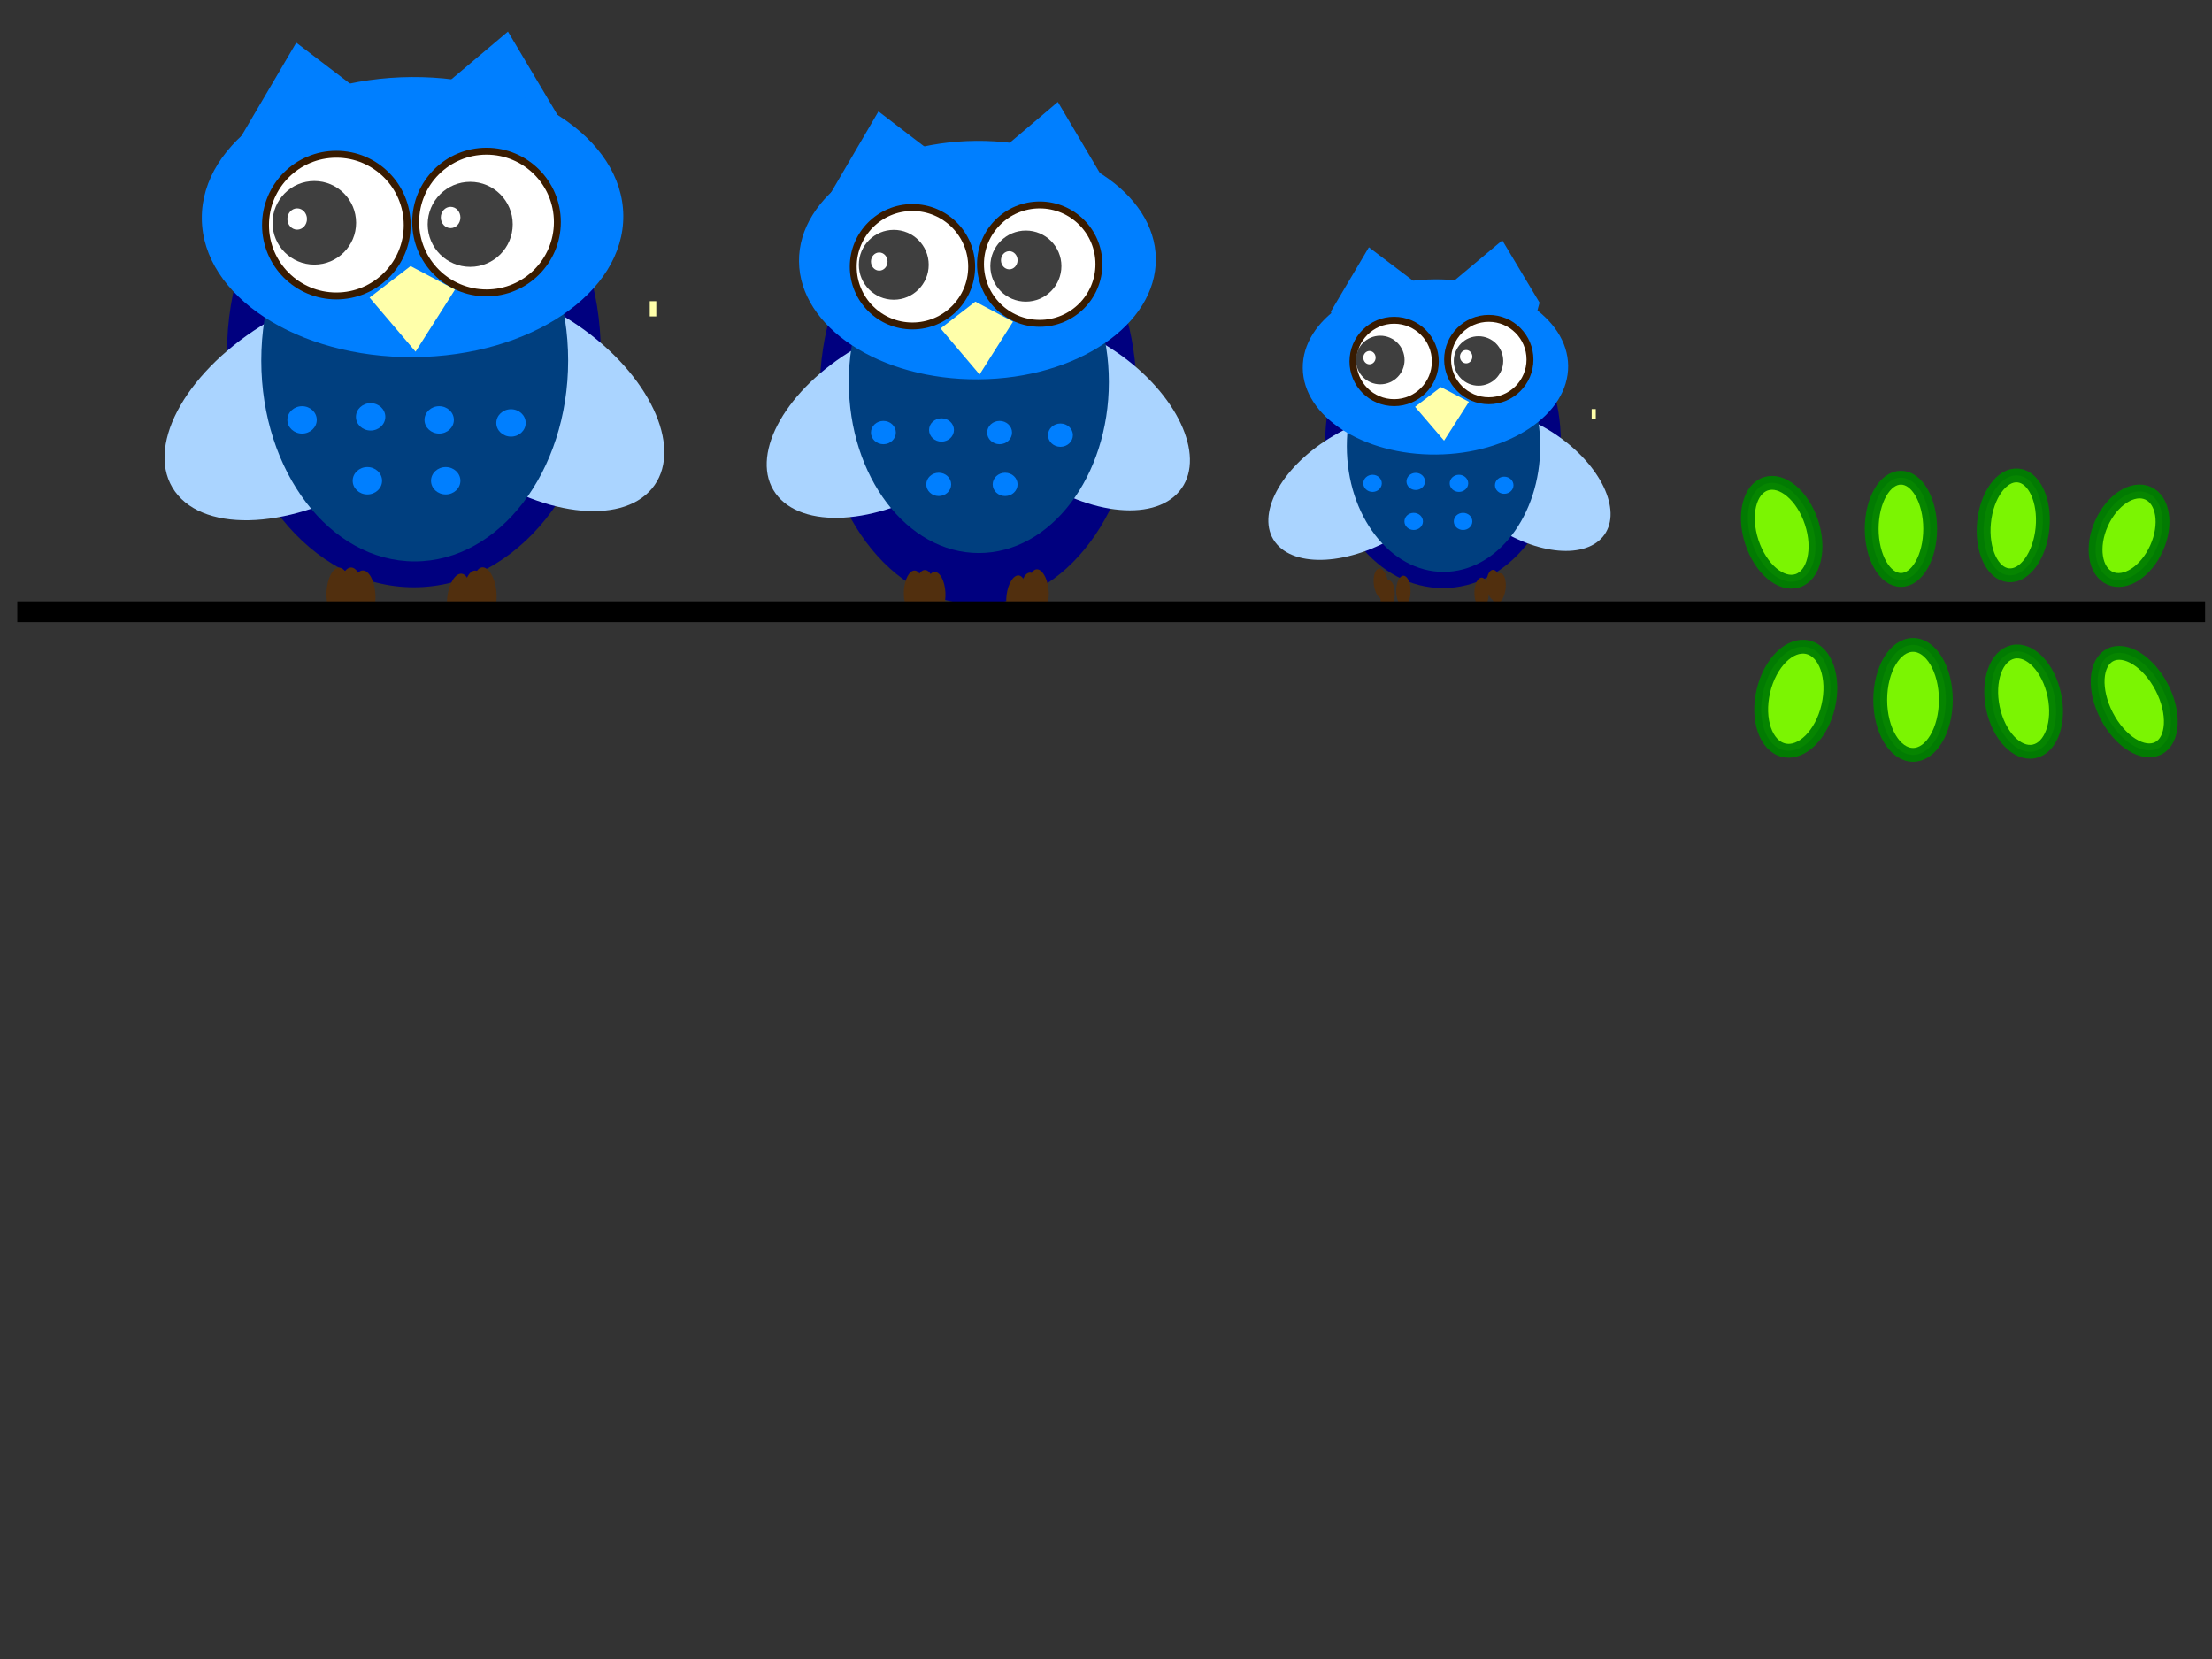 <?xml version="1.0"?><svg width="640" height="480" xmlns="http://www.w3.org/2000/svg">
 <rect width="100%" height="100%" fill="#333333" stroke="none"/>
 <!-- Created with SVG-edit - http://svg-edit.googlecode.com/ -->
 <title>Owl Family on Branch</title>
 <g>
  <title>Layer 1</title>
  <path id="svg_4" fill="#007fff" stroke="#000000" stroke-width="0" d="m306.069,29.498l14.498,24.518l-4.507,16.784l-41.799,-14.313l31.808,-26.989z"/>
  <path id="svg_6" fill="#007fff" stroke="#000000" stroke-width="0" d="m254.172,32.232l-14.782,25.277l4.953,16.681l43.443,-16.198l-33.614,-25.76z"/>
  <ellipse id="svg_7" fill="#00007f" stroke="#000000" stroke-width="0" cx="283.008" cy="113.343" rx="45.824" ry="61.556"/>
  <ellipse id="svg_8" fill="#aad4ff" stroke="#000000" stroke-width="0" transform="matrix(-0.495,0.589,-0.629,-0.464,545.603,298.447) " cx="-5.785" cy="377.622" rx="28.219" ry="48.121"/>
  <ellipse id="svg_11" fill="#aad4ff" stroke="#000000" stroke-width="0" transform="matrix(0.446,0.622,-0.665,0.418,204.311,106.677) " cx="53.97" cy="-46.28" rx="30.47" ry="52.27"/>
  <ellipse id="svg_12" fill="#003f7f" stroke="#000000" stroke-width="0" cx="283.208" cy="110.534" rx="37.619" ry="49.479"/>
  <ellipse id="svg_13" fill="#f74cf7" stroke="#000000" stroke-width="0" cx="289.612" cy="48.311" ry="29.987"/>
  <ellipse id="svg_14" fill="#007fff" stroke="#000000" stroke-width="0" transform="matrix(0.007,0.75,-0.8,0.006,337.98,106.81) " cx="-42.62" cy="68.606" rx="45.991" ry="64.526"/>
  <circle id="svg_15" fill="#ffffff" stroke="#381b01" stroke-width="2" cx="263.998" cy="77.174" r="17.131"/>
  <circle id="svg_16" fill="#ffffff" stroke="#3a1c00" stroke-width="2" cx="300.817" cy="76.424" r="17.131"/>
  <circle id="svg_17" fill="#3f3f3f" stroke="#000000" stroke-width="0" cx="258.596" cy="76.611" r="10.106"/>
  <circle id="svg_18" fill="#3f3f3f" stroke="#000000" stroke-width="0" cx="296.815" cy="76.986" r="10.282"/>
  <path id="svg_19" fill="#ffffaa" stroke="#000000" stroke-width="0" d="m272.143,95.032l10.055,-7.763l10.895,5.793l-9.675,15.288"/>
  <ellipse id="svg_21" fill="#007fff" stroke="#000000" stroke-width="0" cx="255.594" cy="125.153" rx="3.602" ry="3.374"/>
  <ellipse id="svg_22" fill="#007fff" stroke="#000000" stroke-width="0" cx="272.403" cy="124.404" rx="3.602" ry="3.374"/>
  <ellipse id="svg_23" fill="#007fff" stroke="#000000" stroke-width="0" cx="271.602" cy="140.147" rx="3.602" ry="3.374"/>
  <ellipse id="svg_24" fill="#007fff" stroke="#000000" stroke-width="0" cx="289.211" cy="125.153" rx="3.602" ry="3.374"/>
  <ellipse id="svg_25" fill="#007fff" stroke="#000000" stroke-width="0" cx="306.82" cy="125.903" rx="3.602" ry="3.374"/>
  <ellipse id="svg_27" fill="#007fff" stroke="#000000" stroke-width="0" cx="290.812" cy="140.147" rx="3.602" ry="3.374"/>
  <ellipse id="svg_29" fill="#ffffff" stroke="#000000" stroke-width="0" cx="254.393" cy="75.674" rx="2.401" ry="2.624"/>
  <ellipse id="svg_32" fill="#ffffff" stroke="#000000" stroke-width="0" cx="292.013" cy="75.299" rx="2.401" ry="2.624"/>
  <ellipse id="svg_41" fill="#512f0e" stroke="#000000" stroke-width="0" cx="267.6" cy="170.916" rx="2.801" ry="5.997"/>
  <ellipse id="svg_43" fill="#512f0e" stroke="#000000" stroke-width="0" transform="matrix(0.799,-0.042,0.044,0.749,-77.282,212.605) " cx="437.242" cy="-30.4" rx="3.5" ry="8"/>
  <ellipse id="svg_44" fill="#512f0e" stroke="#000000" stroke-width="0" transform="matrix(0.799,0.042,-0.044,0.749,-49.365,188.11) " cx="390.129" cy="-44.644" rx="3.5" ry="8"/>
  <ellipse id="svg_45" fill="#512f0e" stroke="#000000" stroke-width="0" transform="matrix(0.795,0.087,-0.093,0.745,-32.589,172.973) " cx="405.208" cy="-48.022" rx="3.5" ry="8"/>
  <ellipse id="svg_46" fill="#512f0e" stroke="#000000" stroke-width="0" cx="298.016" cy="171.665" rx="2.801" ry="5.997"/>
  <path id="svg_63" fill="#007fff" stroke="#007f3f" stroke-width="0" d="m146.964,9.126l17.109,28.799l-5.319,19.715l-49.326,-16.813l37.536,-31.701z"/>
  <path id="svg_62" fill="#007fff" stroke="#000000" stroke-width="0" d="m85.72,12.337l-17.443,29.691l5.845,19.593l51.266,-19.026l-39.668,-30.258z"/>
  <ellipse id="svg_5" fill="#00007f" stroke="#000000" stroke-width="0" cx="119.75" cy="102.111" rx="54.076" ry="67.805"/>
  <ellipse id="svg_54" fill="#aad4ff" stroke="#000000" stroke-width="0" transform="matrix(-0.584,0.692,-0.742,-0.545,599.323,276.056) " cx="149.03" cy="484.393" rx="28.219" ry="48.121"/>
  <ellipse id="svg_53" fill="#aad4ff" stroke="#000000" stroke-width="0" transform="matrix(0.526,0.731,-0.784,0.491,196.568,50.8) " cx="0.02" cy="133.879" rx="30.47" ry="52.27"/>
  <ellipse id="svg_9" fill="#003f7f" stroke="#000000" stroke-width="0" cx="119.986" cy="104.312" rx="44.394" ry="58.119"/>
  <ellipse id="svg_10" fill="#f74cf7" stroke="#000000" stroke-width="0" cx="127.542" cy="31.223" ry="35.224"/>
  <ellipse id="svg_26" fill="#007fff" stroke="#000000" stroke-width="0" transform="matrix(0.008,0.881,-0.945,0.007,354.31,50.957) " cx="11.48" cy="248.718" rx="45.991" ry="64.525"/>
  <circle id="svg_28" fill="#ffffff" stroke="#381b01" stroke-width="2" cx="97.317" cy="65.126" r="20.498"/>
  <circle id="svg_30" fill="#ffffff" stroke="#3a1c00" stroke-width="2" cx="140.766" cy="64.245" r="20.498"/>
  <circle id="svg_31" fill="#3f3f3f" stroke="#000000" stroke-width="0" cx="90.941" cy="64.466" r="12.093"/>
  <circle id="svg_33" fill="#3f3f3f" stroke="#000000" stroke-width="0" cx="136.043" cy="64.906" r="12.303"/>
  <path id="svg_20" fill="#ffffaa" stroke="#000000" stroke-width="0" d="m106.928,86.102l11.865,-9.117l12.858,6.803l-11.418,17.958"/>
  <ellipse id="svg_34" fill="#007fff" stroke="#000000" stroke-width="0" cx="87.399" cy="121.484" rx="4.25" ry="3.963"/>
  <ellipse id="svg_35" fill="#007fff" stroke="#000000" stroke-width="0" cx="107.234" cy="120.603" rx="4.25" ry="3.963"/>
  <ellipse id="svg_36" fill="#007fff" stroke="#000000" stroke-width="0" cx="106.29" cy="139.095" rx="4.25" ry="3.963"/>
  <ellipse id="svg_37" fill="#007fff" stroke="#000000" stroke-width="0" cx="127.07" cy="121.484" rx="4.25" ry="3.963"/>
  <ellipse id="svg_38" fill="#007fff" stroke="#000000" stroke-width="0" cx="147.85" cy="122.364" rx="4.25" ry="3.963"/>
  <ellipse id="svg_39" fill="#007fff" stroke="#000000" stroke-width="0" cx="128.959" cy="139.095" rx="4.25" ry="3.963"/>
  <ellipse id="svg_42" fill="#ffffff" stroke="#000000" stroke-width="0" cx="85.982" cy="63.365" rx="2.834" ry="3.082"/>
  <ellipse id="svg_40" fill="#ffffff" stroke="#000000" stroke-width="0" cx="130.376" cy="62.925" rx="2.834" ry="3.082"/>
  <ellipse id="svg_55" fill="#512f0e" stroke="#000000" stroke-width="0" cx="101.567" cy="171.237" rx="3.306" ry="7.045"/>
  <ellipse id="svg_56" fill="#512f0e" stroke="#000000" stroke-width="0" transform="matrix(0.943,-0.049,0.052,0.879,-135.735,175.225) " cx="255.036" cy="10.635" rx="3.5" ry="8"/>
  <ellipse id="svg_57" fill="#512f0e" stroke="#000000" stroke-width="0" transform="matrix(0.943,0.049,-0.052,0.879,-102.791,146.453) " cx="213.589" cy="16.322" rx="3.5" ry="8"/>
  <ellipse id="svg_58" fill="#512f0e" stroke="#000000" stroke-width="0" transform="matrix(0.938,0.102,-0.109,0.875,-82.993,128.673) " cx="232.688" cy="23.53" rx="3.5" ry="8"/>
  <ellipse id="svg_59" fill="#512f0e" stroke="#000000" stroke-width="0" cx="137.46" cy="172.117" rx="3.306" ry="7.045"/>
  <ellipse id="svg_60" fill="#512f0e" stroke="#000000" stroke-width="0" transform="matrix(0.939,-0.096,0.103,0.875,-150.034,193.978) " cx="308.355" cy="7.746" rx="3.5" ry="8"/>
  <rect id="svg_2" fill="#ffffaa" stroke="#000000" stroke-dasharray="null" stroke-linecap="null" stroke-linejoin="null" stroke-width="0" x="187.994" y="87.141" width="1.889" height="4.403"/>
  <ellipse id="svg_47" fill="#512f0e" stroke="#000000" stroke-width="0" transform="matrix(0.796,-0.082,0.087,0.745,-89.398,228.57) " cx="492.494" cy="-23.498" rx="3.5" ry="8"/>
  <path id="svg_172" fill="#007fff" stroke="#000000" stroke-width="0" d="m434.657,69.537l10.783,18.02l-3.352,12.336l-31.087,-10.52l23.656,-19.836z"/>
  <path id="svg_173" fill="#007fff" stroke="#000000" stroke-width="0" d="m396.06,71.546l-10.993,18.578l3.683,12.26l32.309,-11.905l-24.999,-18.933z"/>
  <ellipse id="svg_174" fill="#00007f" stroke="#000000" stroke-width="0" cx="417.506" cy="127.719" rx="34.08" ry="42.427"/>
  <ellipse transform="matrix(-0.368,0.433,-0.468,-0.341,521.482,330.559) " id="svg_175" fill="#aad4ff" stroke="#000000" stroke-width="0" cx="-189.851" cy="320.854" rx="28.219" ry="48.121"/>
  <ellipse transform="matrix(0.332,0.457,-0.494,0.307,267.655,189.613) " id="svg_176" fill="#aad4ff" stroke="#000000" stroke-width="0" cx="45.361" cy="-226.713" rx="30.47" ry="52.27"/>
  <ellipse id="svg_177" fill="#003f7f" stroke="#000000" stroke-width="0" cx="417.655" cy="129.096" rx="27.978" ry="36.366"/>
  <ellipse id="svg_178" fill="#f74cf7" stroke="#000000" stroke-width="0" cx="452.417" cy="335.364" ry="22.04"/>
  <ellipse transform="matrix(0.005,0.551,-0.595,0.005,367.068,189.711) " id="svg_179" fill="#007fff" stroke="#000000" stroke-width="0" cx="-150.875" cy="-82.366" rx="45.991" ry="64.525"/>
  <circle id="svg_180" fill="#ffffff" stroke="#381b01" stroke-width="2" cx="403.368" cy="104.577" r="11.916"/>
  <circle id="svg_181" fill="#ffffff" stroke="#3a1c00" stroke-width="2" cx="430.751" cy="104.026" r="11.916"/>
  <circle id="svg_182" fill="#3f3f3f" stroke="#000000" stroke-width="0" cx="399.35" cy="104.164" r="7.03"/>
  <circle id="svg_183" fill="#3f3f3f" stroke="#000000" stroke-width="0" cx="427.775" cy="104.439" r="7.152"/>
  <path id="svg_184" fill="#ffffaa" stroke="#000000" stroke-width="0" d="m409.425,117.702l7.478,-5.705l8.104,4.257l-7.196,11.237"/>
  <ellipse id="svg_185" fill="#007fff" stroke="#000000" stroke-width="0" cx="397.118" cy="139.841" rx="2.679" ry="2.479"/>
  <ellipse id="svg_186" fill="#007fff" stroke="#000000" stroke-width="0" cx="409.619" cy="139.29" rx="2.679" ry="2.479"/>
  <ellipse id="svg_187" fill="#007fff" stroke="#000000" stroke-width="0" cx="409.023" cy="150.861" rx="2.679" ry="2.479"/>
  <ellipse id="svg_188" fill="#007fff" stroke="#000000" stroke-width="0" cx="422.12" cy="139.841" rx="2.679" ry="2.479"/>
  <ellipse id="svg_189" fill="#007fff" stroke="#000000" stroke-width="0" cx="435.216" cy="140.392" rx="2.679" ry="2.479"/>
  <ellipse id="svg_190" fill="#007fff" stroke="#000000" stroke-width="0" cx="423.31" cy="150.861" rx="2.679" ry="2.479"/>
  <ellipse id="svg_191" fill="#ffffff" stroke="#000000" stroke-width="0" cx="396.225" cy="103.475" rx="1.786" ry="1.929"/>
  <ellipse id="svg_192" fill="#ffffff" stroke="#000000" stroke-width="0" cx="424.203" cy="103.199" rx="1.786" ry="1.929"/>
  <ellipse id="svg_193" fill="#512f0e" stroke="#000000" stroke-width="0" cx="406.047" cy="170.972" rx="2.083" ry="4.408"/>
  <ellipse transform="matrix(0.594,-0.031,0.033,0.55,58.229,267.467) " id="svg_194" fill="#512f0e" stroke="#000000" stroke-width="0" cx="637.5" cy="-142.614" rx="3.5" ry="8"/>
  <ellipse transform="matrix(0.594,0.031,-0.033,0.55,78.991,249.464) " id="svg_195" fill="#512f0e" stroke="#000000" stroke-width="0" cx="533.417" cy="-170.491" rx="3.5" ry="8"/>
  <ellipse transform="matrix(0.591,0.064,-0.069,0.547,91.468,238.339) " id="svg_196" fill="#512f0e" stroke="#000000" stroke-width="0" cx="556.661" cy="-189.677" rx="3.5" ry="8"/>
  <ellipse id="svg_197" fill="#512f0e" stroke="#000000" stroke-width="0" cx="428.668" cy="171.523" rx="2.083" ry="4.408"/>
  <ellipse transform="matrix(0.592,-0.06,0.065,0.548,49.217,279.201) " id="svg_198" fill="#512f0e" stroke="#000000" stroke-width="0" cx="606.614" cy="-134.899" rx="3.5" ry="8"/>
  <rect id="svg_199" fill="#ffffaa" stroke="#000000" stroke-dasharray="null" stroke-linecap="null" stroke-linejoin="null" stroke-width="0" x="460.515" y="118.352" width="1.191" height="2.755"/>
  <line id="svg_201" fill="none" stroke="#000000" stroke-dasharray="null" stroke-linecap="null" stroke-linejoin="null" stroke-width="6" x1="5" y1="177" x2="638" y2="177"/>
  <ellipse transform="rotate(24.102 616,155) " id="svg_203" opacity="0.95" fill="#7fff00" stroke="#007f00" stroke-dasharray="null" stroke-linecap="null" stroke-linejoin="null" stroke-width="4" cx="616" cy="155" rx="8.735" ry="13.47"/>
  <ellipse id="svg_204" opacity="0.95" fill="#7fff00" stroke="#007f00" stroke-dasharray="null" stroke-linecap="null" stroke-linejoin="null" stroke-width="4" cx="553.5" cy="202.5" rx="9.491" ry="15.905"/>
  <ellipse transform="rotate(-11.842 585.5,203) " id="svg_206" opacity="0.95" fill="#7fff00" stroke="#007f00" stroke-dasharray="null" stroke-linecap="null" stroke-linejoin="null" stroke-width="4" cx="585.5" cy="203" rx="9.077" ry="14.714"/>
  <ellipse transform="rotate(-18.166 515.5,154) " id="svg_207" opacity="0.95" fill="#7fff00" stroke="#007f00" stroke-dasharray="null" stroke-linecap="null" stroke-linejoin="null" stroke-width="4" cx="515.5" cy="154" rx="9.087" ry="14.751"/>
  <ellipse id="svg_208" opacity="0.95" fill="#7fff00" stroke="#007f00" stroke-dasharray="null" stroke-linecap="null" stroke-linejoin="null" stroke-width="4" cx="550" cy="153" rx="8.461" ry="14.79"/>
  <ellipse transform="rotate(-27.378 617.5,203) " id="svg_209" opacity="0.95" fill="#7fff00" stroke="#007f00" stroke-dasharray="null" stroke-linecap="null" stroke-linejoin="null" stroke-width="4" cx="617.5" cy="203" rx="8.969" ry="15.189"/>
  <ellipse transform="rotate(5.553 582.5,152) " id="svg_210" opacity="0.95" fill="#7fff00" stroke="#007f00" stroke-dasharray="null" stroke-linecap="null" stroke-linejoin="null" stroke-width="4" cx="582.5" cy="152" rx="8.5" ry="14.5"/>
  <ellipse transform="rotate(13.109 519.578,202.168) " id="svg_211" opacity="0.95" fill="#7fff00" stroke="#007f00" stroke-dasharray="null" stroke-linecap="null" stroke-linejoin="null" stroke-width="4" cx="519.578" cy="202.168" rx="9.637" ry="15.295"/>
 </g>
</svg>
